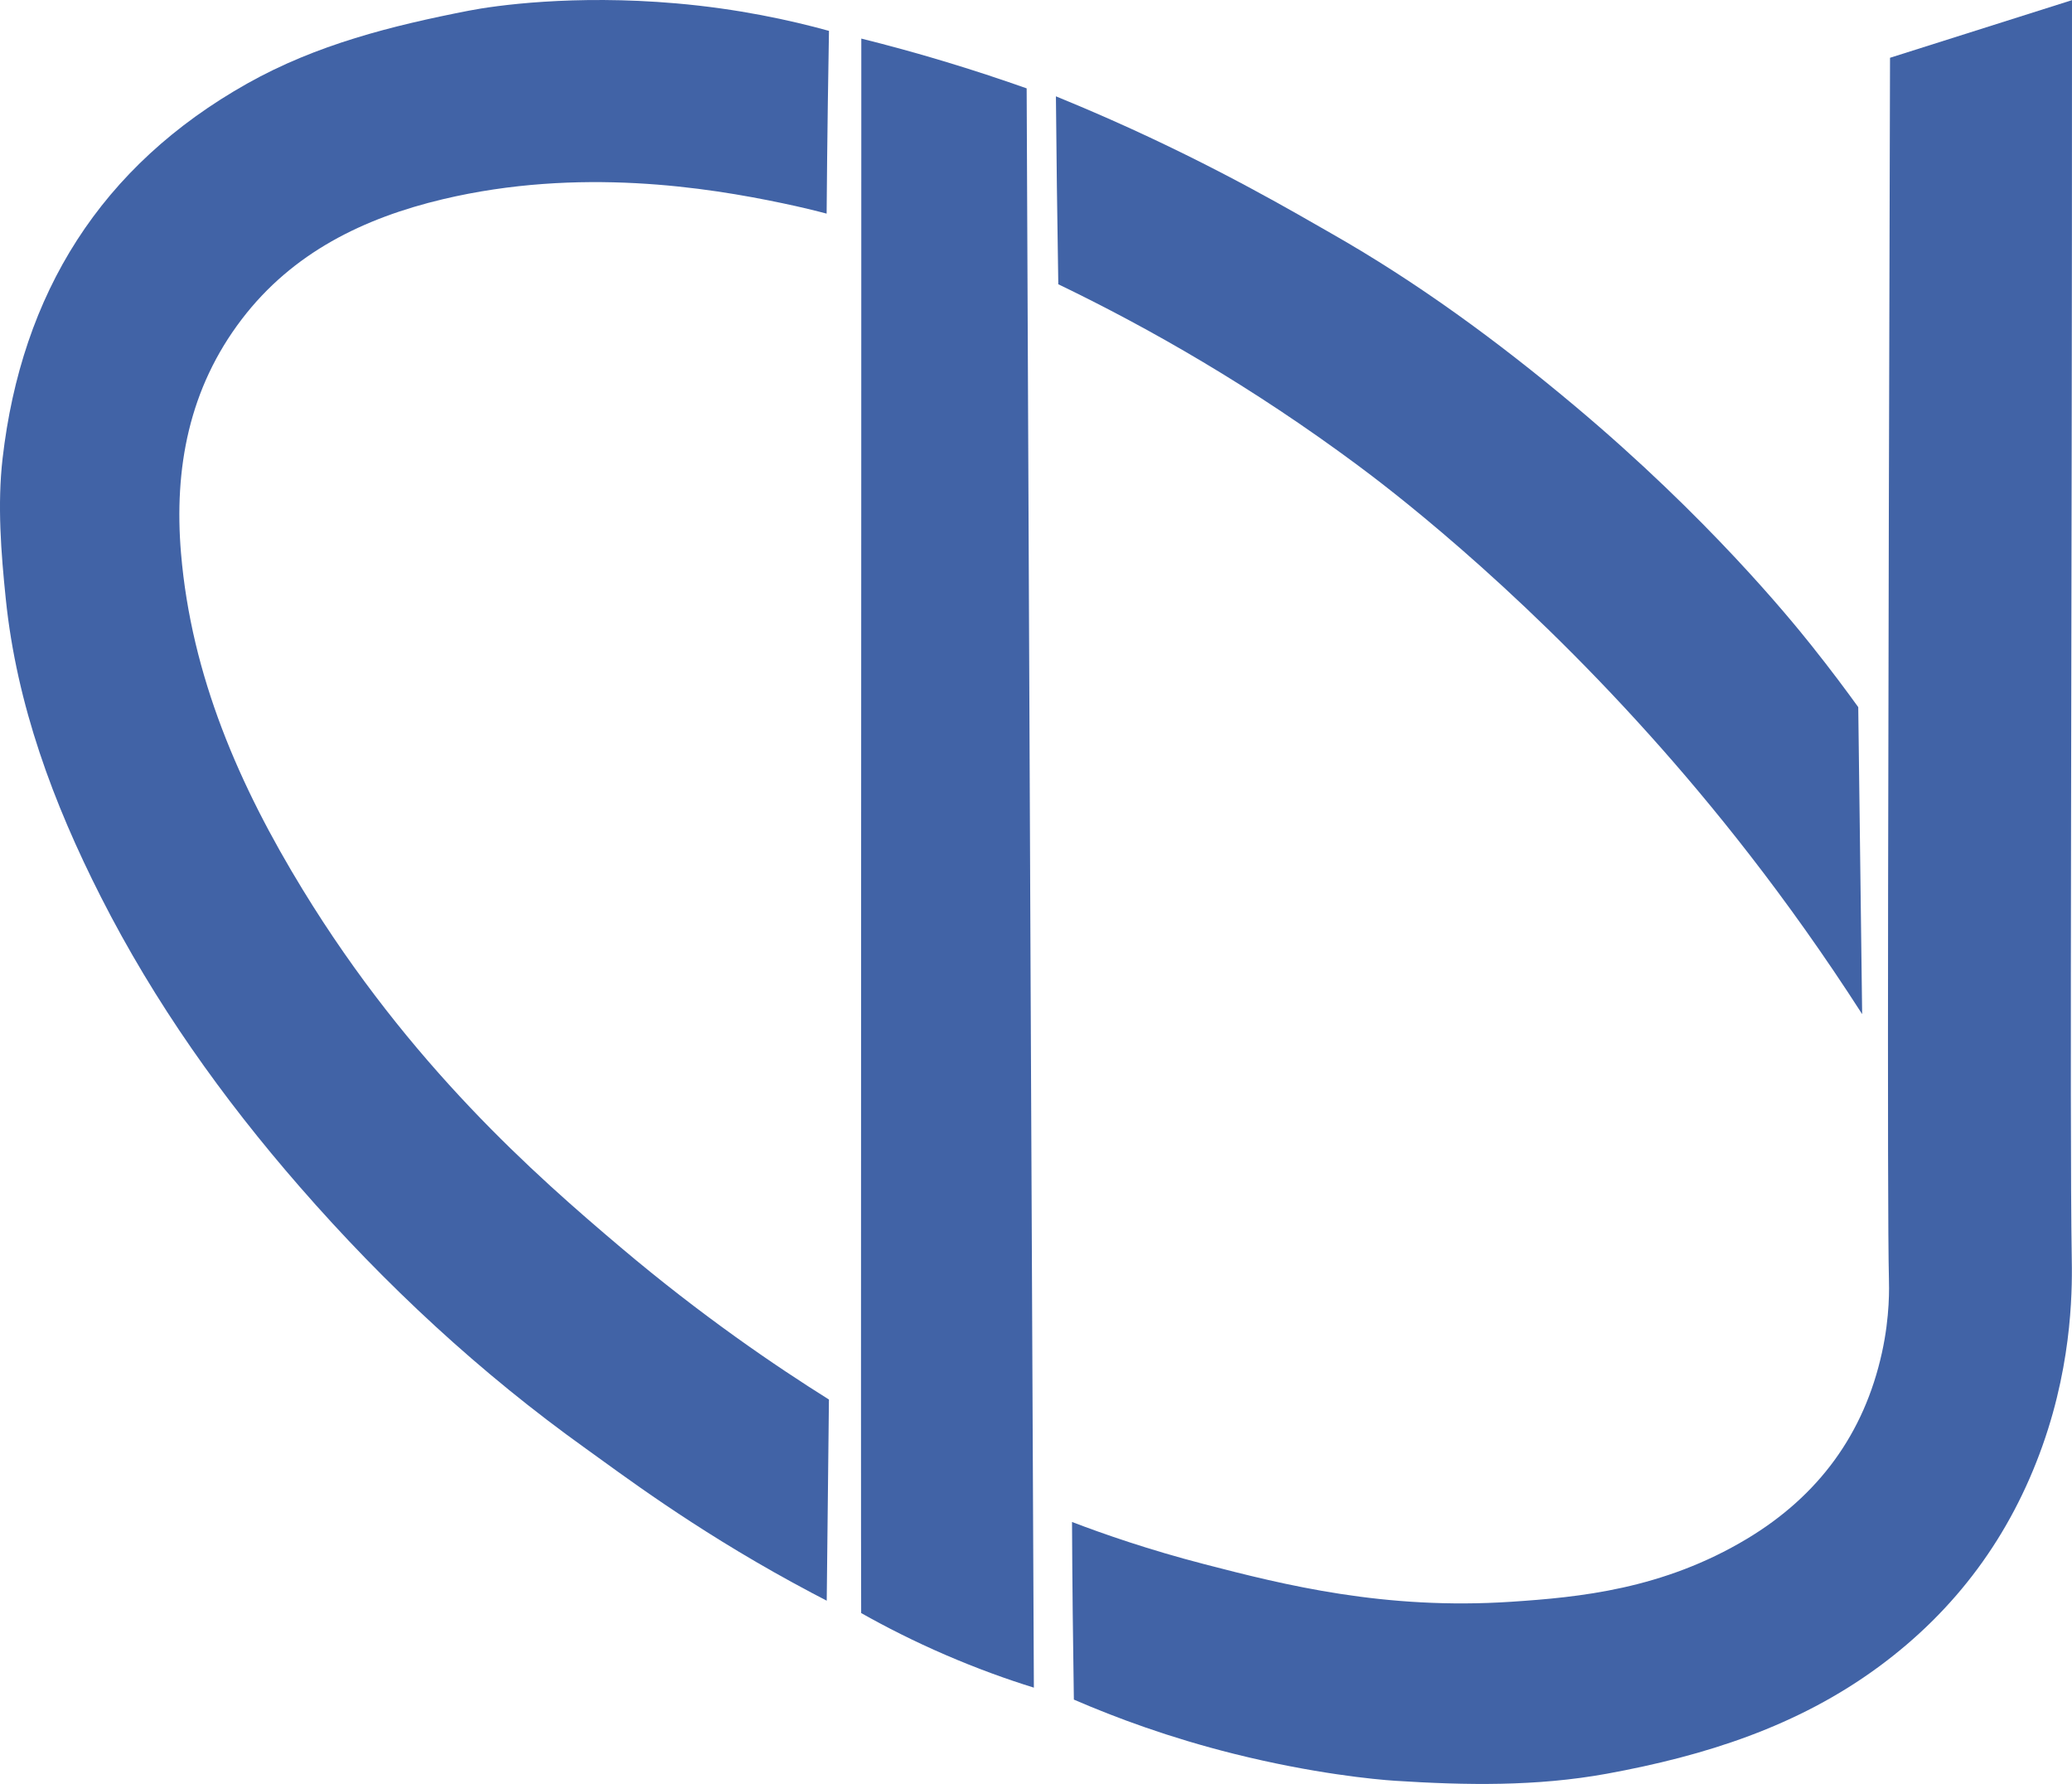 <?xml version="1.0" encoding="UTF-8"?>
<svg id="a" data-name="Calque_1" xmlns="http://www.w3.org/2000/svg" viewBox="0 0 451.23 388.41">
  <defs>
    <style>
      .b {
        fill: #4163a6;
      }
    </style>
  </defs>
  <path class="b" d="M233.46,331.37c6.73,2.57,16.65,6.04,28.9,9.21,17.29,4.48,39.16,9.99,66.76,8.16,14.74-.98,32.98-2.69,51.35-13.72,15.53-9.33,25.48-22.83,29.37-40.51,1.77-8.03,1.56-14.34,1.52-16.12-.4-15.08-.16-120.35.24-265.81L451.23.03c.01,141.42-.53,244.45-.06,273.43.09,5.68.44,22.14-6.35,41.26-6.97,19.66-18.85,35.79-35.69,48.18-17.67,13-37.85,19.38-59.2,23.28-15.37,2.8-30.76,2.52-46.07,1.54-4.38-.28-17.92-1.57-35.16-5.88-13.93-3.48-25.65-7.82-34.84-11.8-.1-6.3-.18-12.64-.25-19-.07-6.59-.12-13.15-.15-19.67Z"/>
  <path class="b" d="M180.02,46.51c-2.2-.58-5.52-1.41-9.59-2.26-16.33-3.43-44.29-7.92-73.97-.88-17.27,4.1-32.73,11.63-43.79,26.11-11.51,15.07-14.81,32.48-13.25,50.98,2.26,26.76,12.69,50.65,26.5,73.23,23.36,38.2,50.6,62.12,69.27,77.91,17.71,14.97,33.75,25.85,45.33,33.11-.16,14.6-.32,29.2-.48,43.8-1.76-.91-4.34-2.26-7.43-3.95-22.11-12.09-37.45-23.75-45.01-29.15-23.01-16.45-43.69-35.64-62.31-57-16.87-19.35-31.64-40.14-43.29-63.07C11.57,174.82,3.63,153.43,1.26,130.41c-1.04-10.12-1.85-20.53-.7-30.57C4.69,63.92,21.92,36.12,53.89,18.16c15.04-8.45,31.41-12.56,48.23-15.84,5.68-1.11,22.8-3.53,45.08-1.59,13.51,1.17,24.84,3.65,33.33,5.99-.09,5.25-.17,10.52-.25,15.81-.11,8.03-.2,16.03-.26,23.99Z"/>
  <path class="b" d="M187.57,8.4c5.78,1.44,11.78,3.07,17.98,4.94,6.31,1.9,12.32,3.88,18.03,5.9.25,62.48,1.54,343.4,1.57,348.2-5.93-1.84-12.4-4.17-19.25-7.13-6.84-2.95-12.96-6.07-18.36-9.11-.1-23.28.05-240.7.03-321.79,0-5.4,0-13.05,0-21.01Z"/>
  <path class="b" d="M229.95,20.97c2.98,1.22,7.1,2.94,11.97,5.09,23.43,10.37,40.61,20.56,47.86,24.68,18.91,10.74,36.45,23.62,53.13,37.61,28.94,24.27,46.8,46.19,51.5,52.08,4.34,5.43,7.81,10.12,10.27,13.53.28,22.28.57,44.56.85,66.84-16.54-25.76-32.96-45.93-46.21-60.68-30.51-34-57.96-54.6-63.63-58.81-22.99-17.07-45.33-29.84-65.22-39.42-.12-7.1-.22-14.23-.31-21.39-.08-6.53-.15-13.04-.21-19.53Z"/>
</svg>